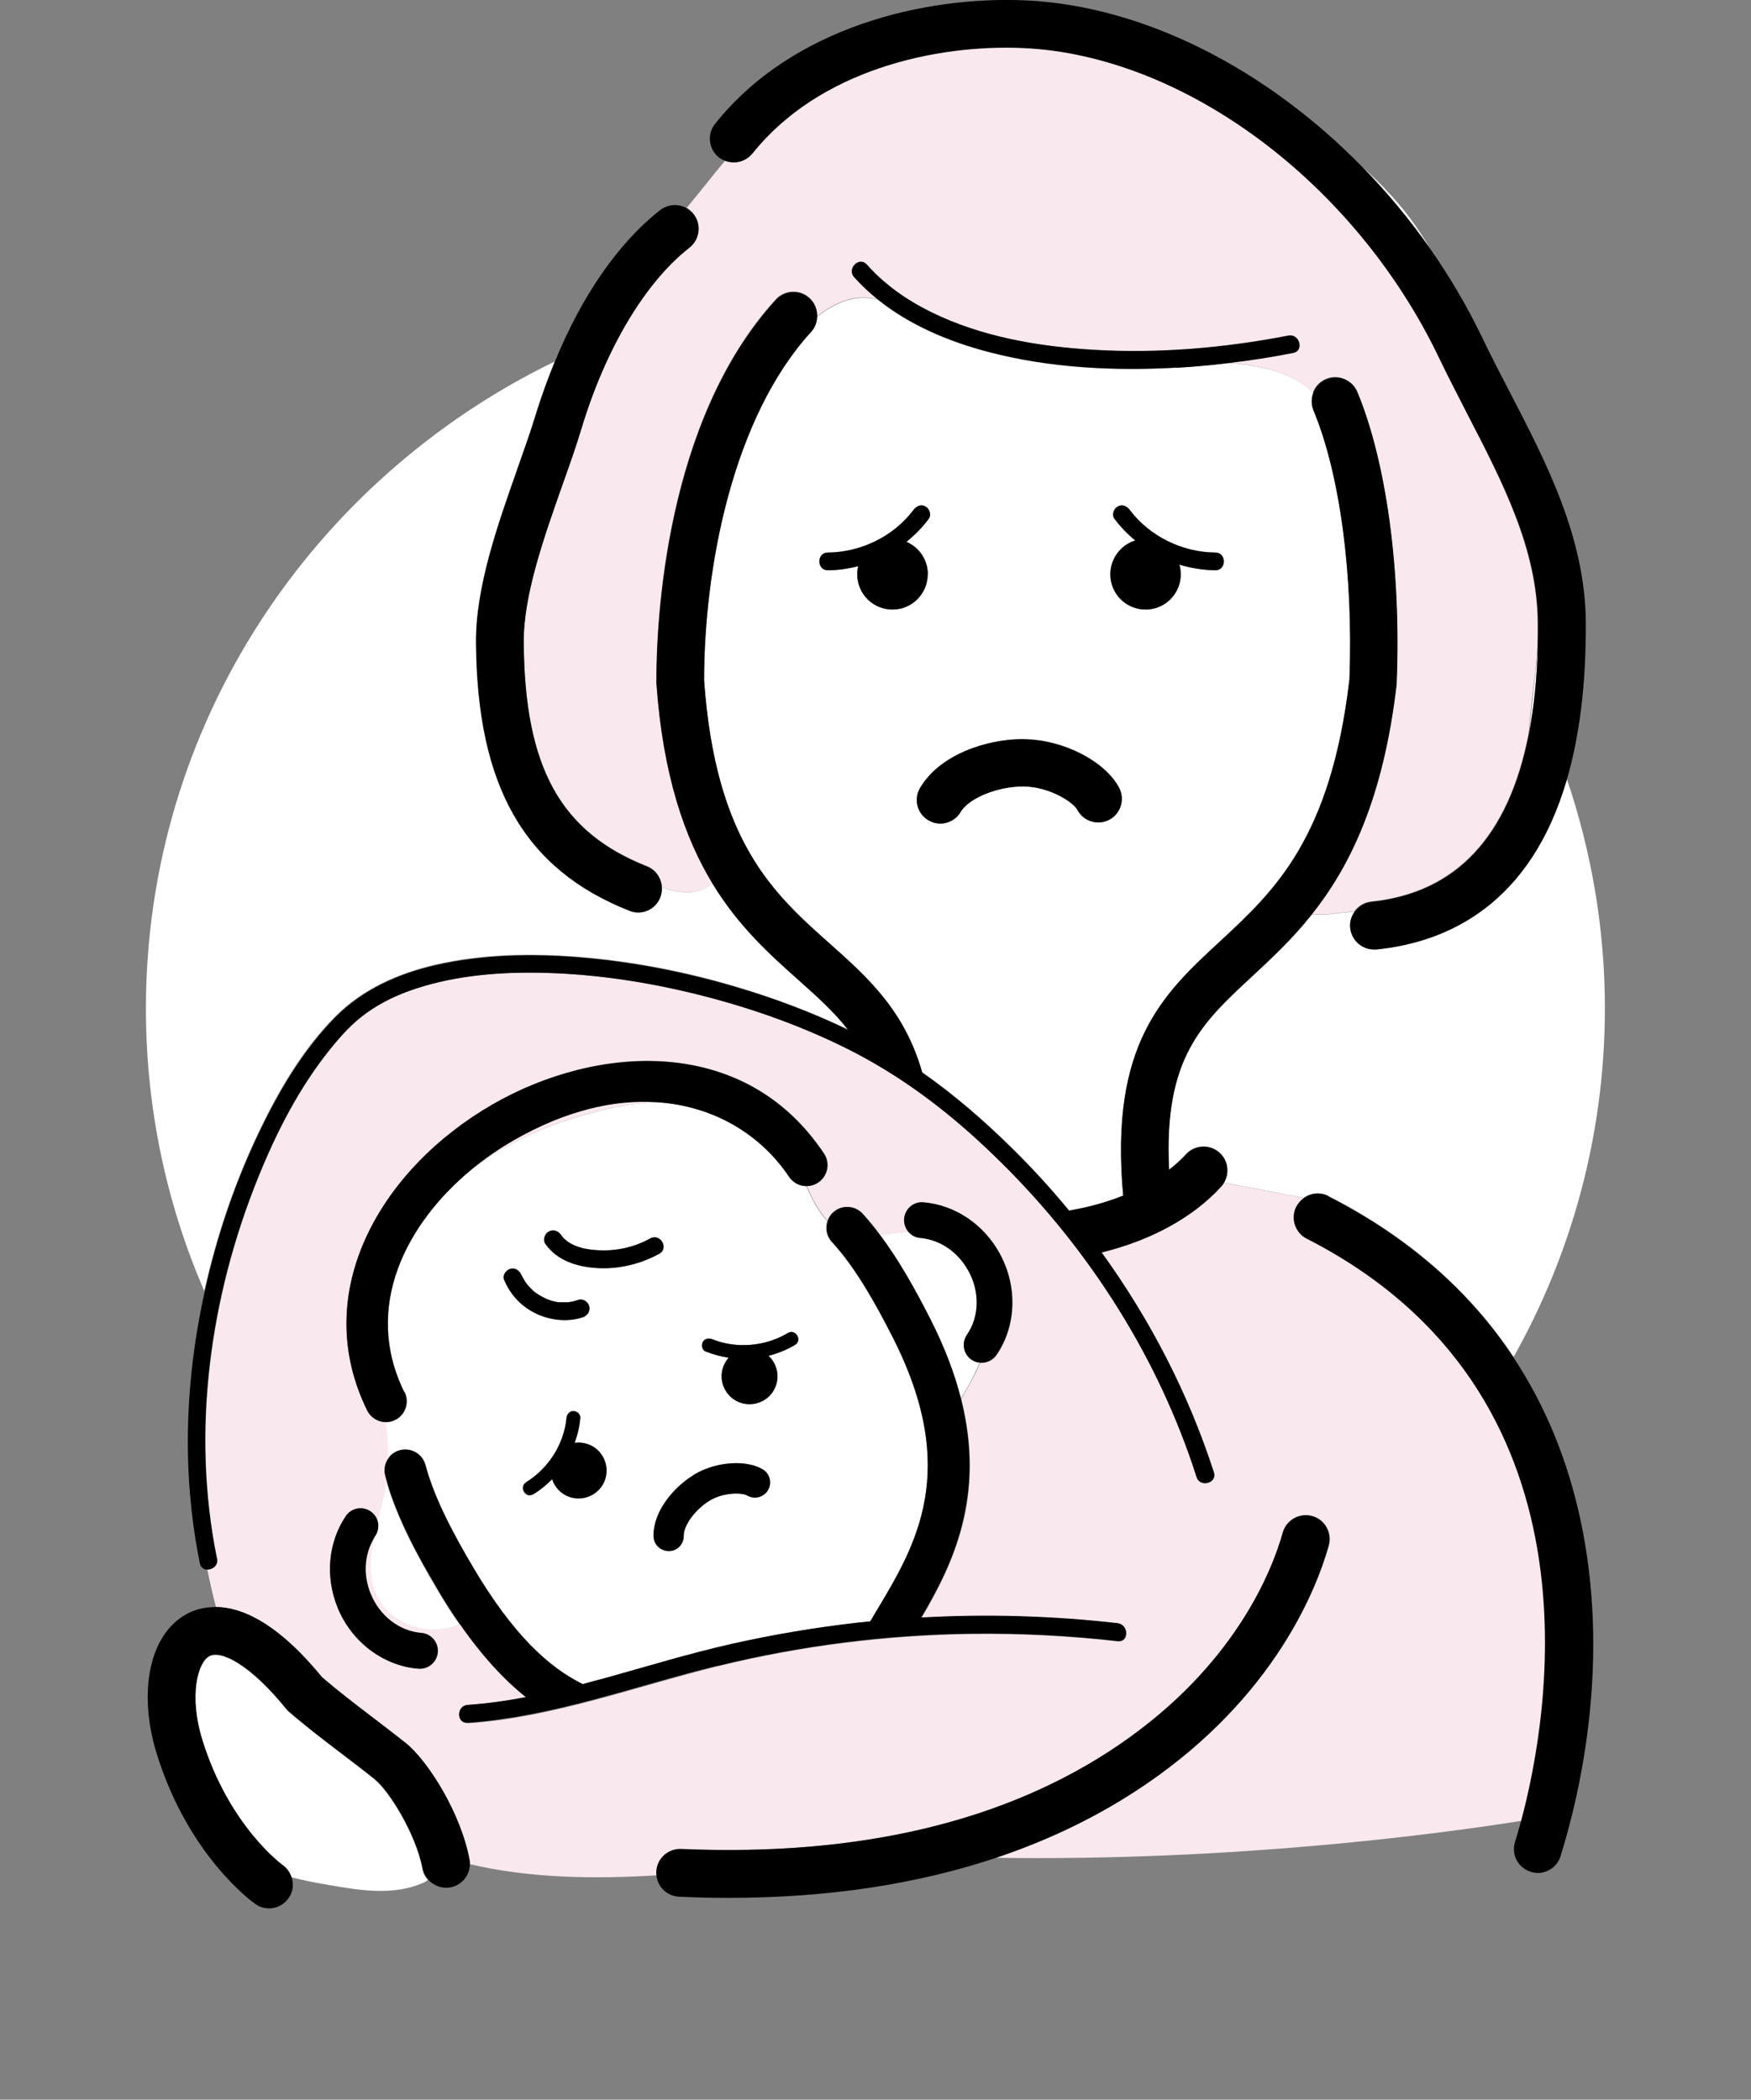 <?xml version="1.0" encoding="UTF-8"?><svg id="_イヤー_6" xmlns="http://www.w3.org/2000/svg" viewBox="0 0 90 107.91"><rect x="0" y="0" width="90" height="107.91" fill="#808080" stroke="none"/><defs><style>.cls-1{fill:#f9e9ee;}.cls-2{fill:#fff;}</style></defs><path class="cls-2" d="M80.54,40.04c-1.86,6.4-6.09,8.37-9.79,8.75-.04,0-.09,0-.13,0-.62,0-1.15-.47-1.22-1.1-.03-.31,.06-.61,.23-.85-.51,.06-1,.11-1.49,.17-.25,0-.5,0-.73,0-1.01,1.27-2.08,2.26-3.05,3.16-2.62,2.42-4.55,4.21-4.28,9.89l.04,.02c.3-.24,.58-.49,.83-.76,.46-.5,1.23-.54,1.73-.08,.44,.4,.52,1.05,.22,1.54l4.11,.78c.36-.25,.84-.31,1.26-.1,4.08,2.08,7.26,4.86,9.53,8.28,2.98-5.31,4.69-11.42,4.69-17.92,0-4.13-.7-8.09-1.96-11.8Z"/><path class="cls-2" d="M17.21,52.26c1.41-1.43,3.25-2.24,5.19-2.69,2.38-.54,4.87-.59,7.29-.4,2.75,.22,5.48,.74,8.12,1.53,1.97,.58,3.91,1.31,5.76,2.2-.72-.93-1.61-1.72-2.56-2.57-1.44-1.28-3.05-2.73-4.41-4.95-.15,.15-.34,.28-.54,.35-.66,.24-1.38,.1-2.05-.13,0,.17-.02,.34-.08,.5-.19,.48-.65,.78-1.14,.78-.15,0-.3-.03-.45-.09-5.4-2.13-7.83-6.38-7.88-13.78-.02-2.83,1.11-6.04,2.11-8.87,.36-1.01,.7-1.97,.97-2.86,.29-.94,.62-1.84,.97-2.7C16.07,24.62,7.5,37.24,7.5,51.84c0,5.15,1.07,10.06,3,14.51,.62-2.8,1.54-5.53,2.76-8.09,1.02-2.15,2.27-4.3,3.95-6Z"/><path class="cls-2" d="M71.17,9.68c-.35-.36-.74-.73-1.14-1.1,1.25,1.28,2.42,2.68,3.46,4.17-.63-1.08-1.39-2.11-2.33-3.07Z"/><path class="cls-2" d="M60.48,18.9c-3.21,.18-6.5,.02-9.62-.79-2.05-.53-4.1-1.38-5.76-2.72-.99-.22-1.93-.02-3.1,.89-.01,.28-.11,.55-.31,.77-4.05,4.43-5.49,12.15-5.5,17.91,.59,8.31,3.58,10.97,6.47,13.54,1.9,1.69,3.84,3.42,4.74,6.61,1.64,1.14,3.15,2.46,4.58,3.86,1.05,1.03,2.03,2.11,2.97,3.24,.99-.16,1.93-.42,2.78-.77-.71-7.8,2.05-10.36,4.97-13.06,2.8-2.6,5.7-5.28,6.66-13.47,.21-5.39-.48-10.55-1.85-13.83-.12-.3-.12-.62-.01-.9-1.09-1.07-2.77-1.41-4.36-1.52-.88,.11-1.77,.19-2.66,.24Zm-16.42,10.61c0-.14,.02-.28,.05-.42-.51,.13-1.03,.2-1.56,.21-.58,0-.58-.9,0-.91,1.7-.01,3.38-.83,4.41-2.2,.15-.2,.39-.3,.62-.16,.19,.11,.31,.42,.16,.62-.33,.45-.72,.84-1.15,1.19,.65,.28,1.1,.92,1.1,1.67,0,1-.81,1.81-1.81,1.81s-1.81-.81-1.81-1.81Zm12.96,12.61c-.59,.31-1.32,.09-1.64-.5-.22-.42-1.44-1.2-2.76-1.21-1.32,0-2.81,.59-3.25,1.32-.23,.38-.63,.59-1.04,.59-.21,0-.42-.05-.61-.17-.58-.34-.77-1.08-.43-1.66,1.02-1.73,3.44-2.51,5.28-2.51h.08c2,.03,4.14,1.12,4.87,2.49,.31,.59,.09,1.32-.5,1.64Zm5.45-12.82c-.63,0-1.25-.11-1.85-.29,.05,.16,.07,.33,.07,.5,0,1-.81,1.81-1.81,1.81s-1.81-.81-1.81-1.81c0-.82,.54-1.51,1.28-1.74-.4-.33-.76-.71-1.07-1.12-.15-.2-.03-.51,.16-.62,.23-.13,.47-.03,.62,.16,1.02,1.37,2.71,2.19,4.41,2.2,.58,0,.58,.91,0,.91Z"/><path class="cls-2" d="M60.13,60.09l-.04-.02v.05l.04-.03Z"/><path class="cls-2" d="M79.04,33.22c-.04,.61-.1,1.21-.17,1.82-.1,.83-.18,1.75-.29,2.69,.26-1.35,.42-2.85,.46-4.51Z"/><path class="cls-1" d="M35.44,12.71c-2.27,1.78-4.3,5.17-5.55,9.29-.29,.94-.63,1.92-1,2.96-.93,2.64-1.99,5.63-1.97,8.03,.05,6.43,1.88,9.76,6.33,11.52,.47,.18,.75,.62,.77,1.09,.67,.22,1.39,.37,2.05,.13,.2-.07,.39-.2,.54-.35-1.42-2.33-2.54-5.52-2.88-10.3v-.09c0-3.02,.44-13.37,6.14-19.61,.46-.5,1.23-.53,1.73-.08,.28,.26,.41,.61,.39,.96,1.17-.91,2.1-1.11,3.1-.89-.43-.34-.83-.72-1.2-1.13-.39-.44,.26-1.09,.65-.65,.92,1.03,2.06,1.83,3.3,2.44,2.57,1.27,5.5,1.77,8.33,1.94,3.36,.2,6.74-.09,10.04-.73,.58-.11,.82,.77,.24,.89-1.1,.21-2.22,.38-3.33,.52,1.59,.11,3.27,.46,4.36,1.52,.11-.31,.35-.57,.67-.7,.62-.26,1.34,.04,1.6,.66,1.5,3.6,2.26,9.17,2.03,14.91v.09c-.7,5.98-2.46,9.45-4.39,11.87,.23,0,.48,0,.73,0,.48-.06,.98-.11,1.49-.17,.2-.27,.5-.46,.86-.5,4.35-.45,7.06-3.34,8.09-8.61,.1-.94,.18-1.86,.29-2.69,.08-.6,.13-1.21,.17-1.82,.01-.42,.02-.84,.01-1.27-.05-3.76-1.79-7.12-3.63-10.69-.48-.94-.99-1.9-1.45-2.88-4.31-8.99-13.1-15.54-21.37-15.92-4.49-.21-10.5,1.11-13.93,5.43-.34,.43-.9,.56-1.38,.38-.29,.34-.57,.68-.85,1.04-.38,.47-.75,.93-1.12,1.38,.13,.08,.24,.17,.34,.3,.42,.53,.32,1.3-.21,1.72Z"/><path class="cls-1" d="M67.17,63.66c-.6-.31-.84-1.05-.53-1.65,.09-.18,.23-.33,.39-.44l-4.11-.78c-.04,.07-.09,.13-.14,.19-1.45,1.59-3.62,2.77-6.15,3.39,2.49,3.44,4.46,7.25,5.77,11.3,.18,.56-.71,.8-.89,.24-.24-.76-.51-1.51-.8-2.25-2.33-5.95-6.19-11.3-10.97-15.53-1.96-1.74-4.07-3.2-6.43-4.35-2.39-1.16-4.92-2.04-7.49-2.68-2.54-.63-5.15-1.03-7.78-1.1-2.24-.06-4.53,.11-6.66,.81-.89,.29-1.75,.69-2.52,1.24-.74,.53-1.36,1.22-1.93,1.93-1.56,1.95-2.73,4.24-3.66,6.55-2.47,6.12-3.43,13.02-2.12,19.53,.07,.35-.22,.58-.5,.57,.13,.66,.28,1.31,.45,1.96,1.29,.01,3.13,.77,5.46,3.61,.83,.71,1.68,1.36,2.57,2.04,.55,.42,1.12,.86,1.69,1.31,1.22,.98,2.88,3.69,3.32,6.03,.01,.08,.02,.16,.02,.23,3.06,.72,6.37,.77,9.6,.57,0-.06-.01-.12-.01-.19,.03-.68,.6-1.2,1.28-1.17,9.15,.4,16.72-1.4,22.51-5.36,5.98-4.08,7.87-8.98,8.41-10.9,.18-.65,.86-1.03,1.51-.85,.65,.18,1.03,.86,.85,1.51-.61,2.18-2.75,7.73-9.39,12.26-2.33,1.59-4.92,2.85-7.76,3.8,12.18,.18,22.55-1.19,27.05-1.9,1.44-5.36,4.44-22.05-11.02-29.94Zm-43.13,24.89c-.59,.04-.59-.88,0-.92,1.01-.07,2-.21,2.99-.4-1.09-.87-2.22-2.07-3.39-3.75-1.52,.67-3.6,.02-4.28-1.54-.4-.92-.33-1.89-.13-2.88-.5,.83-.57,1.89-.17,2.86,.46,1.13,1.48,1.92,2.6,2.01,.51,.04,.88,.48,.85,.99-.04,.48-.44,.85-.92,.85-.02,0-.05,0-.07,0-1.8-.14-3.44-1.37-4.16-3.14-.65-1.59-.49-3.34,.42-4.7,.28-.42,.85-.53,1.27-.25,.2,.13,.33,.33,.38,.55,.17-.68,.36-1.37,.47-2.05-.03-.11-.07-.21-.09-.32-.09-.33,0-.67,.19-.93,0-.61-.05-1.23-.12-1.85-.01,0-.03,0-.04,0-.4,0-.78-.22-.96-.6-1.43-2.91-1.42-6.05,.03-9.08,1.26-2.63,3.54-4.99,6.42-6.65,5.34-3.08,12.94-3.6,17.03,2.53,.33,.49,.2,1.16-.3,1.49-.18,.12-.39,.18-.6,.18,.3,.67,.62,1.32,1.1,1.81,.06-.16,.15-.32,.28-.44,.44-.4,1.11-.37,1.51,.06,.32,.34,.62,.71,.9,1.1,.48-.05,.97-.14,1.45-.16-.15-.18-.24-.42-.21-.68,.05-.51,.49-.88,1-.83,1.63,.15,3.09,1.13,3.91,2.63,.92,1.68,.85,3.72-.17,5.21-.18,.26-.47,.4-.76,.4-.03,0-.07,0-.1,0-.07,.18-.15,.37-.24,.54-.22,.45-.48,.87-.72,1.31,1.27,5.03-.44,8.53-2.04,11.25,3.36-.19,6.74-.09,10.09,.29,.58,.07,.59,.99,0,.92-2.48-.28-4.98-.41-7.48-.38-4.41,.06-8.81,.61-13.09,1.66-4.26,1.05-8.42,2.62-12.83,2.93Z"/><path d="M68.28,61.47c-.42-.21-.9-.16-1.26,.1-.16,.11-.29,.26-.39,.44-.31,.6-.07,1.34,.53,1.65,15.47,7.89,12.46,24.58,11.02,29.94-.12,.43-.22,.79-.31,1.07-.2,.65,.16,1.33,.81,1.53,.12,.04,.24,.06,.36,.06,.52,0,1.01-.34,1.17-.86,1.05-3.37,2.57-10.11,1.02-17.31-.67-3.1-1.82-5.88-3.44-8.33-2.26-3.42-5.44-6.2-9.53-8.28Z"/><path d="M26.58,24.16c-1,2.83-2.13,6.03-2.11,8.87,.06,7.4,2.49,11.65,7.88,13.78,.15,.06,.3,.09,.45,.09,.49,0,.95-.29,1.14-.78,.06-.16,.09-.33,.08-.5-.02-.47-.31-.91-.77-1.09-4.45-1.76-6.29-5.09-6.33-11.52-.02-2.4,1.04-5.39,1.97-8.03,.37-1.04,.72-2.02,1-2.96,1.25-4.13,3.28-7.52,5.55-9.29,.53-.42,.63-1.19,.21-1.72-.1-.12-.21-.22-.34-.3-.42-.25-.97-.23-1.38,.09-2.16,1.69-4.03,4.41-5.42,7.81-.35,.86-.68,1.76-.97,2.7-.27,.89-.61,1.84-.97,2.86Z"/><path d="M38.67,7.9c3.43-4.31,9.44-5.63,13.93-5.43,8.27,.38,17.06,6.92,21.37,15.92,.47,.97,.97,1.94,1.45,2.88,1.85,3.57,3.59,6.93,3.63,10.69,0,.43,0,.86-.01,1.27-.04,1.66-.2,3.16-.46,4.51-1.03,5.27-3.74,8.16-8.09,8.61-.36,.04-.66,.23-.86,.5-.17,.24-.27,.53-.23,.85,.07,.63,.6,1.1,1.22,1.1,.04,0,.08,0,.13,0,3.71-.38,7.93-2.35,9.79-8.75,.63-2.16,.99-4.83,.97-8.11-.05-4.34-2.01-8.13-3.91-11.79-.48-.92-.97-1.87-1.42-2.81-.77-1.6-1.67-3.13-2.68-4.57-1.05-1.49-2.21-2.89-3.46-4.17C65.11,3.55,58.8,.3,52.71,.02c-5.09-.23-11.96,1.32-15.96,6.35-.42,.53-.33,1.3,.2,1.72,.1,.08,.22,.14,.34,.18,.48,.18,1.05,.04,1.38-.38Z"/><path d="M60.48,18.9c.89-.05,1.77-.13,2.66-.24,1.12-.13,2.23-.3,3.33-.52,.58-.11,.33-1-.24-.89-3.3,.64-6.68,.93-10.04,.73-2.84-.17-5.76-.67-8.33-1.94-1.24-.61-2.38-1.4-3.3-2.44-.39-.44-1.04,.21-.65,.65,.37,.41,.77,.79,1.2,1.13,1.66,1.34,3.71,2.19,5.76,2.72,3.12,.81,6.41,.97,9.62,.79Z"/><path class="cls-1" d="M26.38,58.61c-.73,.42-1.44,.91-2.1,1.45,2.02-1.51,4.42-2.49,6.89-3.06,.83-.19,1.72-.32,2.61-.37-2.18-.15-4.69,.41-7.4,1.97Z"/><path d="M11.14,80.06c-1.32-6.51-.36-13.41,2.12-19.53,.93-2.31,2.1-4.6,3.66-6.55,.56-.71,1.19-1.41,1.93-1.93,.77-.55,1.63-.95,2.52-1.24,2.14-.7,4.43-.87,6.66-.81,2.62,.07,5.23,.47,7.78,1.1,2.58,.64,5.1,1.51,7.49,2.68,2.36,1.15,4.46,2.62,6.43,4.35,4.79,4.23,8.64,9.58,10.97,15.53,.29,.74,.56,1.49,.8,2.25,.18,.56,1.07,.32,.89-.24-1.31-4.05-3.28-7.86-5.77-11.3,2.53-.62,4.71-1.8,6.15-3.39,.05-.06,.1-.12,.14-.19,.3-.49,.22-1.14-.22-1.54-.5-.45-1.28-.42-1.73,.08-.24,.27-.52,.52-.83,.76l-.04,.03v-.05c-.27-5.68,1.66-7.47,4.27-9.89,.98-.91,2.04-1.89,3.05-3.16,1.93-2.42,3.69-5.89,4.38-11.87v-.09c.23-5.74-.53-11.32-2.02-14.91-.26-.62-.98-.92-1.6-.66-.33,.14-.56,.4-.67,.7-.1,.28-.11,.6,.01,.9,1.36,3.27,2.05,8.44,1.85,13.83-.96,8.19-3.86,10.88-6.66,13.47-2.92,2.7-5.68,5.26-4.97,13.06-.86,.34-1.8,.6-2.78,.77-.93-1.13-1.92-2.21-2.97-3.24-1.42-1.4-2.94-2.71-4.58-3.86-.9-3.19-2.84-4.92-4.74-6.61-2.89-2.57-5.88-5.24-6.47-13.54,0-5.77,1.46-13.49,5.5-17.91,.2-.22,.3-.49,.31-.77,.02-.35-.11-.71-.39-.96-.5-.46-1.27-.42-1.73,.08-5.7,6.24-6.14,16.59-6.14,19.61v.09c.34,4.78,1.47,7.97,2.88,10.3,1.35,2.22,2.96,3.66,4.41,4.95,.95,.85,1.83,1.63,2.56,2.57-1.85-.89-3.79-1.62-5.76-2.2-2.64-.78-5.37-1.31-8.12-1.53-2.43-.19-4.91-.14-7.29,.4-1.94,.44-3.78,1.26-5.19,2.69-1.68,1.71-2.93,3.85-3.95,6-1.22,2.56-2.14,5.29-2.76,8.09-.82,3.7-1.09,7.53-.67,11.27,.1,.9,.24,1.8,.42,2.69,.05,.23,.21,.33,.39,.33,.27,0,.57-.22,.5-.57Z"/><path class="cls-2" d="M21.86,75.3c.47,1.77,1.5,3.65,2.45,5.26,2.07,3.5,3.9,5.16,5.63,6,.45-.12,.9-.24,1.34-.36,2.11-.59,4.21-1.22,6.34-1.71,2.14-.48,4.3-.85,6.48-1.09,.21-.02,.41-.04,.62-.06,.1-.17,.21-.35,.31-.52,2.04-3.39,4.35-7.22,.84-14.1-.85-1.66-1.88-3.54-3.12-4.89-.28-.3-.34-.71-.22-1.07-.48-.48-.79-1.14-1.1-1.81-.34,0-.68-.17-.89-.48-1.39-2.09-3.77-3.63-6.78-3.83-.89,.04-1.77,.17-2.61,.37-2.46,.57-4.87,1.55-6.89,3.06-3.42,2.81-5.64,7.12-3.5,11.47,.26,.53,.04,1.17-.49,1.43-.14,.07-.29,.1-.44,.11,.07,.62,.13,1.23,.12,1.85,.14-.18,.33-.32,.57-.38,.57-.15,1.16,.19,1.31,.76Zm5.18,.88c1.14-.71,1.94-1.95,2.07-3.29,.02-.19,.14-.36,.35-.36,.18,0,.38,.16,.36,.35-.04,.44-.14,.87-.29,1.28,.55-.08,1.12,.17,1.43,.68,.41,.68,.2,1.56-.48,1.97-.68,.41-1.56,.2-1.97-.48-.06-.1-.1-.2-.14-.3-.29,.3-.61,.56-.97,.78-.39,.24-.76-.37-.37-.61Zm9.09-7.21c.1-.18,.31-.22,.49-.14,1.25,.5,2.73,.37,3.88-.32,.4-.24,.77,.38,.37,.61-.43,.26-.89,.44-1.36,.56,.1,.09,.18,.19,.25,.31,.41,.68,.2,1.56-.48,1.97-.68,.41-1.56,.2-1.97-.48-.34-.55-.25-1.24,.15-1.7-.4-.06-.8-.17-1.18-.32-.18-.07-.23-.33-.14-.49Zm-.47,6.83l.04-.03c1.11-.65,2.65-.77,3.51-.26,.37,.22,.49,.7,.27,1.07-.22,.37-.7,.49-1.07,.27-.26-.16-1.19-.18-1.92,.26-.73,.44-1.35,1.26-1.34,1.81,0,.29-.15,.54-.37,.68-.11,.07-.25,.11-.39,.11-.43,0-.78-.34-.79-.77-.02-1.29,1.05-2.53,2.06-3.14Zm-7.46-12.5c.23-.13,.49-.04,.63,.16,.44,.63,1.34,.78,2.04,.8,.89,.03,1.77-.18,2.55-.61,.52-.28,.98,.51,.46,.79-.97,.53-2.09,.8-3.2,.73-1.02-.06-2.05-.37-2.66-1.24-.14-.2-.04-.51,.16-.63Zm-1.96,1.92c.26-.07,.47,.09,.57,.32-.03-.07,.02,.05,.03,.06,.02,.04,.04,.08,.07,.12,.04,.07,.08,.13,.12,.2,.06,.08,.04,.05,.1,.13,.06,.06,.11,.13,.18,.19,.06,.05,.11,.11,.17,.15h.01l.02,.03s.08,.05,.12,.08c.13,.09,.27,.16,.41,.23h.03l.03,.03s.07,.03,.11,.04c.07,.02,.15,.05,.22,.07,.08,.02,.17,.04,.25,.05h.02s0,0,.02,0c.04,0,.08,0,.12,0,.36,.02,.55,0,.89-.12,.24-.08,.5,.09,.56,.32,.07,.25-.09,.49-.32,.57-.79,.27-1.65,.17-2.4-.18-.76-.34-1.34-.97-1.65-1.73-.1-.23,.1-.51,.32-.57Z"/><path class="cls-2" d="M19.88,76.17c-.11,.68-.3,1.37-.47,2.05,.06,.24,.02,.5-.13,.73-.03,.04-.05,.08-.07,.12-.2,.99-.27,1.96,.13,2.88,.68,1.56,2.77,2.21,4.28,1.54-.39-.56-.78-1.16-1.17-1.83-.97-1.64-2.02-3.56-2.58-5.48Z"/><path class="cls-2" d="M49.39,71.88c.25-.43,.51-.86,.72-1.31,.09-.18,.17-.36,.24-.54-.15-.02-.29-.07-.42-.15-.42-.29-.52-.86-.23-1.28,.64-.92,.67-2.21,.08-3.28-.53-.96-1.45-1.6-2.47-1.69-.25-.02-.47-.14-.62-.32-.48,.03-.97,.11-1.45,.16,1.01,1.34,1.85,2.88,2.56,4.27,.76,1.49,1.27,2.86,1.6,4.14Z"/><path d="M20.78,71.54c-2.14-4.35,.08-8.66,3.5-11.47,.66-.54,1.37-1.03,2.1-1.45,2.71-1.56,5.22-2.12,7.4-1.97,3.01,.2,5.38,1.74,6.78,3.83,.21,.31,.54,.48,.89,.48,.21,0,.42-.06,.6-.18,.49-.33,.63-.99,.3-1.49-4.08-6.13-11.69-5.6-17.03-2.53-2.88,1.66-5.16,4.02-6.42,6.65-1.45,3.03-1.46,6.17-.03,9.08,.19,.38,.57,.6,.96,.6,.01,0,.02,0,.04,0,.15,0,.29-.04,.44-.11,.53-.26,.75-.9,.49-1.43Z"/><path d="M19.42,78.22c-.05-.22-.18-.41-.38-.55-.42-.28-.99-.17-1.27,.25-.91,1.36-1.06,3.11-.42,4.7,.72,1.77,2.36,3,4.16,3.14,.02,0,.05,0,.07,0,.48,0,.88-.37,.92-.85,.04-.51-.34-.95-.85-.99-1.12-.09-2.14-.87-2.6-2.01-.4-.97-.33-2.03,.17-2.86,.02-.04,.04-.08,.07-.12,.15-.22,.19-.49,.13-.73Z"/><path d="M49.78,65.32c.59,1.07,.56,2.36-.08,3.28-.29,.42-.18,.99,.23,1.28,.13,.09,.27,.14,.42,.15,.03,0,.07,0,.1,0,.29,0,.58-.14,.76-.4,1.03-1.49,1.09-3.53,.17-5.21-.82-1.5-2.29-2.49-3.91-2.63-.51-.05-.95,.33-1,.83-.02,.26,.06,.49,.21,.68,.15,.18,.37,.3,.62,.32,1.02,.09,1.94,.72,2.47,1.69Z"/><path d="M27.56,67.52c.75,.34,1.61,.44,2.4,.18,.24-.08,.39-.32,.32-.57-.06-.23-.33-.4-.56-.32-.34,.11-.53,.14-.89,.12-.04,0-.08,0-.12,0-.01,0-.02,0-.02,0h-.02c-.08-.02-.17-.04-.25-.06-.08-.02-.15-.04-.22-.07-.04-.01-.07-.03-.11-.04h-.03l-.03-.03c-.14-.07-.28-.14-.41-.23-.04-.03-.08-.05-.12-.08l-.02-.02h-.01c-.06-.06-.12-.11-.17-.17-.06-.06-.12-.12-.18-.19-.06-.07-.04-.05-.1-.13-.04-.06-.09-.13-.12-.2-.02-.04-.04-.08-.07-.12,0-.01-.06-.13-.03-.06-.1-.23-.3-.39-.57-.32-.22,.06-.42,.33-.32,.57,.32,.76,.9,1.39,1.65,1.73Z"/><path d="M30.68,65.17c1.11,.07,2.22-.2,3.2-.73,.52-.28,.06-1.08-.46-.79-.78,.43-1.66,.64-2.55,.61-.71-.02-1.61-.17-2.04-.8-.14-.2-.4-.3-.63-.16-.2,.12-.31,.42-.16,.63,.61,.87,1.64,1.18,2.66,1.24Z"/><path d="M36.87,85.62c4.28-1.05,8.68-1.61,13.09-1.66,2.5-.03,4.99,.1,7.48,.38,.59,.07,.58-.85,0-.92-3.35-.38-6.72-.48-10.09-.29,1.6-2.72,3.31-6.21,2.04-11.25-.32-1.28-.84-2.65-1.6-4.14-.71-1.39-1.55-2.93-2.56-4.27-.29-.38-.59-.75-.9-1.1-.4-.43-1.08-.46-1.51-.06-.14,.12-.23,.28-.28,.44-.12,.36-.06,.77,.22,1.07,1.24,1.35,2.28,3.23,3.12,4.89,3.5,6.88,1.19,10.71-.84,14.1-.11,.18-.21,.35-.31,.52-.21,.02-.41,.04-.62,.06-2.18,.25-4.34,.61-6.48,1.09-2.14,.48-4.23,1.12-6.34,1.71-.45,.12-.9,.24-1.34,.36-1.72-.85-3.56-2.5-5.63-6-.95-1.61-1.98-3.49-2.45-5.26-.15-.57-.74-.91-1.31-.76-.24,.06-.43,.2-.57,.38-.2,.25-.28,.59-.19,.93,.03,.11,.06,.21,.09,.32,.56,1.92,1.61,3.84,2.58,5.48,.39,.67,.78,1.28,1.17,1.83,1.17,1.68,2.3,2.88,3.39,3.75-.99,.19-1.98,.33-2.99,.4-.59,.04-.59,.96,0,.92,4.41-.31,8.57-1.89,12.83-2.93Z"/><path d="M68.29,79.43c.18-.65-.2-1.33-.85-1.51-.65-.18-1.33,.2-1.51,.85-.54,1.92-2.43,6.82-8.41,10.9-5.79,3.95-13.36,5.75-22.51,5.36-.68-.03-1.25,.49-1.28,1.17,0,.06,0,.13,.01,.19,.06,.59,.55,1.06,1.16,1.09,.86,.04,1.71,.06,2.55,.06,5.05,0,9.62-.69,13.69-2.04,2.83-.94,5.43-2.21,7.76-3.8,6.64-4.53,8.78-10.09,9.39-12.26Z"/><path class="cls-2" d="M19.28,91.47c-.54-.43-1.1-.86-1.64-1.27-.91-.7-1.86-1.42-2.77-2.2l-.08-.07-.07-.08c-1.88-2.32-3.37-3.04-3.96-2.72-.6,.32-1.07,2.05-.35,4.34,1.37,4.4,4.1,6.39,4.13,6.41,.22,.15,.36,.37,.44,.6,.64,.17,1.29,.29,1.93,.4,1.6,.28,3.32,.55,4.81-.1,.1-.04,.19-.09,.27-.16-.14-.16-.24-.35-.28-.57-.33-1.75-1.7-3.98-2.44-4.57Z"/><path d="M20.81,89.55c-.56-.45-1.13-.88-1.69-1.31-.9-.68-1.74-1.33-2.57-2.04-2.32-2.84-4.16-3.6-5.46-3.61-.63,0-1.13,.16-1.49,.36-1.91,1.02-2.54,4-1.53,7.23,1.64,5.24,4.92,7.58,5.06,7.68,.21,.15,.46,.22,.7,.22,.38,0,.76-.18,1-.52,.24-.33,.28-.74,.15-1.1-.08-.23-.23-.45-.44-.6-.03-.02-2.76-2.01-4.13-6.41-.72-2.29-.25-4.02,.35-4.34,.59-.32,2.08,.4,3.96,2.72l.07,.08,.08,.07c.91,.79,1.85,1.51,2.77,2.2,.54,.41,1.1,.84,1.64,1.27,.73,.59,2.11,2.81,2.44,4.57,.04,.22,.14,.41,.28,.57,.28,.32,.7,.49,1.15,.41,.59-.11,1-.62,1-1.2,0-.08,0-.15-.02-.23-.43-2.34-2.1-5.06-3.32-6.03Z"/><path d="M47.69,29.52c0-.75-.45-1.39-1.1-1.67,.43-.35,.82-.74,1.15-1.19,.15-.2,.03-.51-.16-.62-.23-.14-.47-.03-.62,.16-1.02,1.37-2.71,2.19-4.41,2.2-.58,0-.58,.91,0,.91,.53,0,1.06-.08,1.56-.21-.03,.13-.05,.27-.05,.42,0,1,.81,1.81,1.81,1.81s1.81-.81,1.81-1.81Z"/><path d="M52.65,37.99h-.08c-1.84,0-4.26,.78-5.28,2.51-.34,.58-.15,1.32,.43,1.66,.19,.11,.4,.17,.61,.17,.41,0,.82-.21,1.04-.59,.43-.73,1.92-1.33,3.25-1.32,1.32,.02,2.54,.8,2.76,1.21,.31,.59,1.05,.81,1.64,.5,.59-.31,.81-1.05,.5-1.64-.73-1.37-2.87-2.47-4.87-2.49Z"/><path d="M62.47,28.4c-1.7-.01-3.38-.83-4.41-2.2-.15-.2-.39-.3-.62-.16-.19,.11-.31,.42-.16,.62,.31,.42,.67,.79,1.07,1.12-.74,.23-1.28,.92-1.28,1.74,0,1,.81,1.81,1.81,1.81s1.81-.81,1.81-1.81c0-.17-.03-.34-.07-.5,.59,.18,1.21,.28,1.85,.29,.58,0,.58-.9,0-.91Z"/><path d="M27.41,76.8c.36-.22,.68-.49,.97-.78,.03,.1,.08,.21,.14,.3,.41,.68,1.29,.89,1.97,.48,.68-.41,.89-1.29,.48-1.97-.31-.51-.88-.75-1.43-.68,.15-.41,.25-.84,.29-1.28,.02-.19-.19-.36-.36-.35-.21,0-.33,.17-.35,.36-.13,1.34-.93,2.59-2.07,3.29-.39,.24-.02,.86,.37,.61Z"/><path d="M34.38,79.72c.14,0,.28-.04,.39-.11,.23-.14,.38-.39,.37-.68,0-.55,.61-1.37,1.34-1.81,.73-.43,1.66-.41,1.92-.26,.37,.22,.85,.1,1.07-.27,.22-.37,.1-.85-.27-1.07-.86-.51-2.4-.4-3.51,.26l-.04,.03c-1.01,.62-2.08,1.85-2.06,3.14,0,.43,.36,.77,.79,.77Z"/><path d="M36.27,69.46c.38,.15,.78,.26,1.18,.32-.41,.46-.49,1.15-.15,1.7,.41,.68,1.29,.89,1.97,.48,.68-.41,.89-1.29,.48-1.97-.07-.12-.16-.22-.25-.31,.47-.12,.94-.31,1.36-.56,.4-.24,.02-.85-.37-.61-1.15,.69-2.63,.82-3.88,.32-.18-.07-.39-.04-.49,.14-.08,.16-.04,.41,.14,.49Z"/></svg>